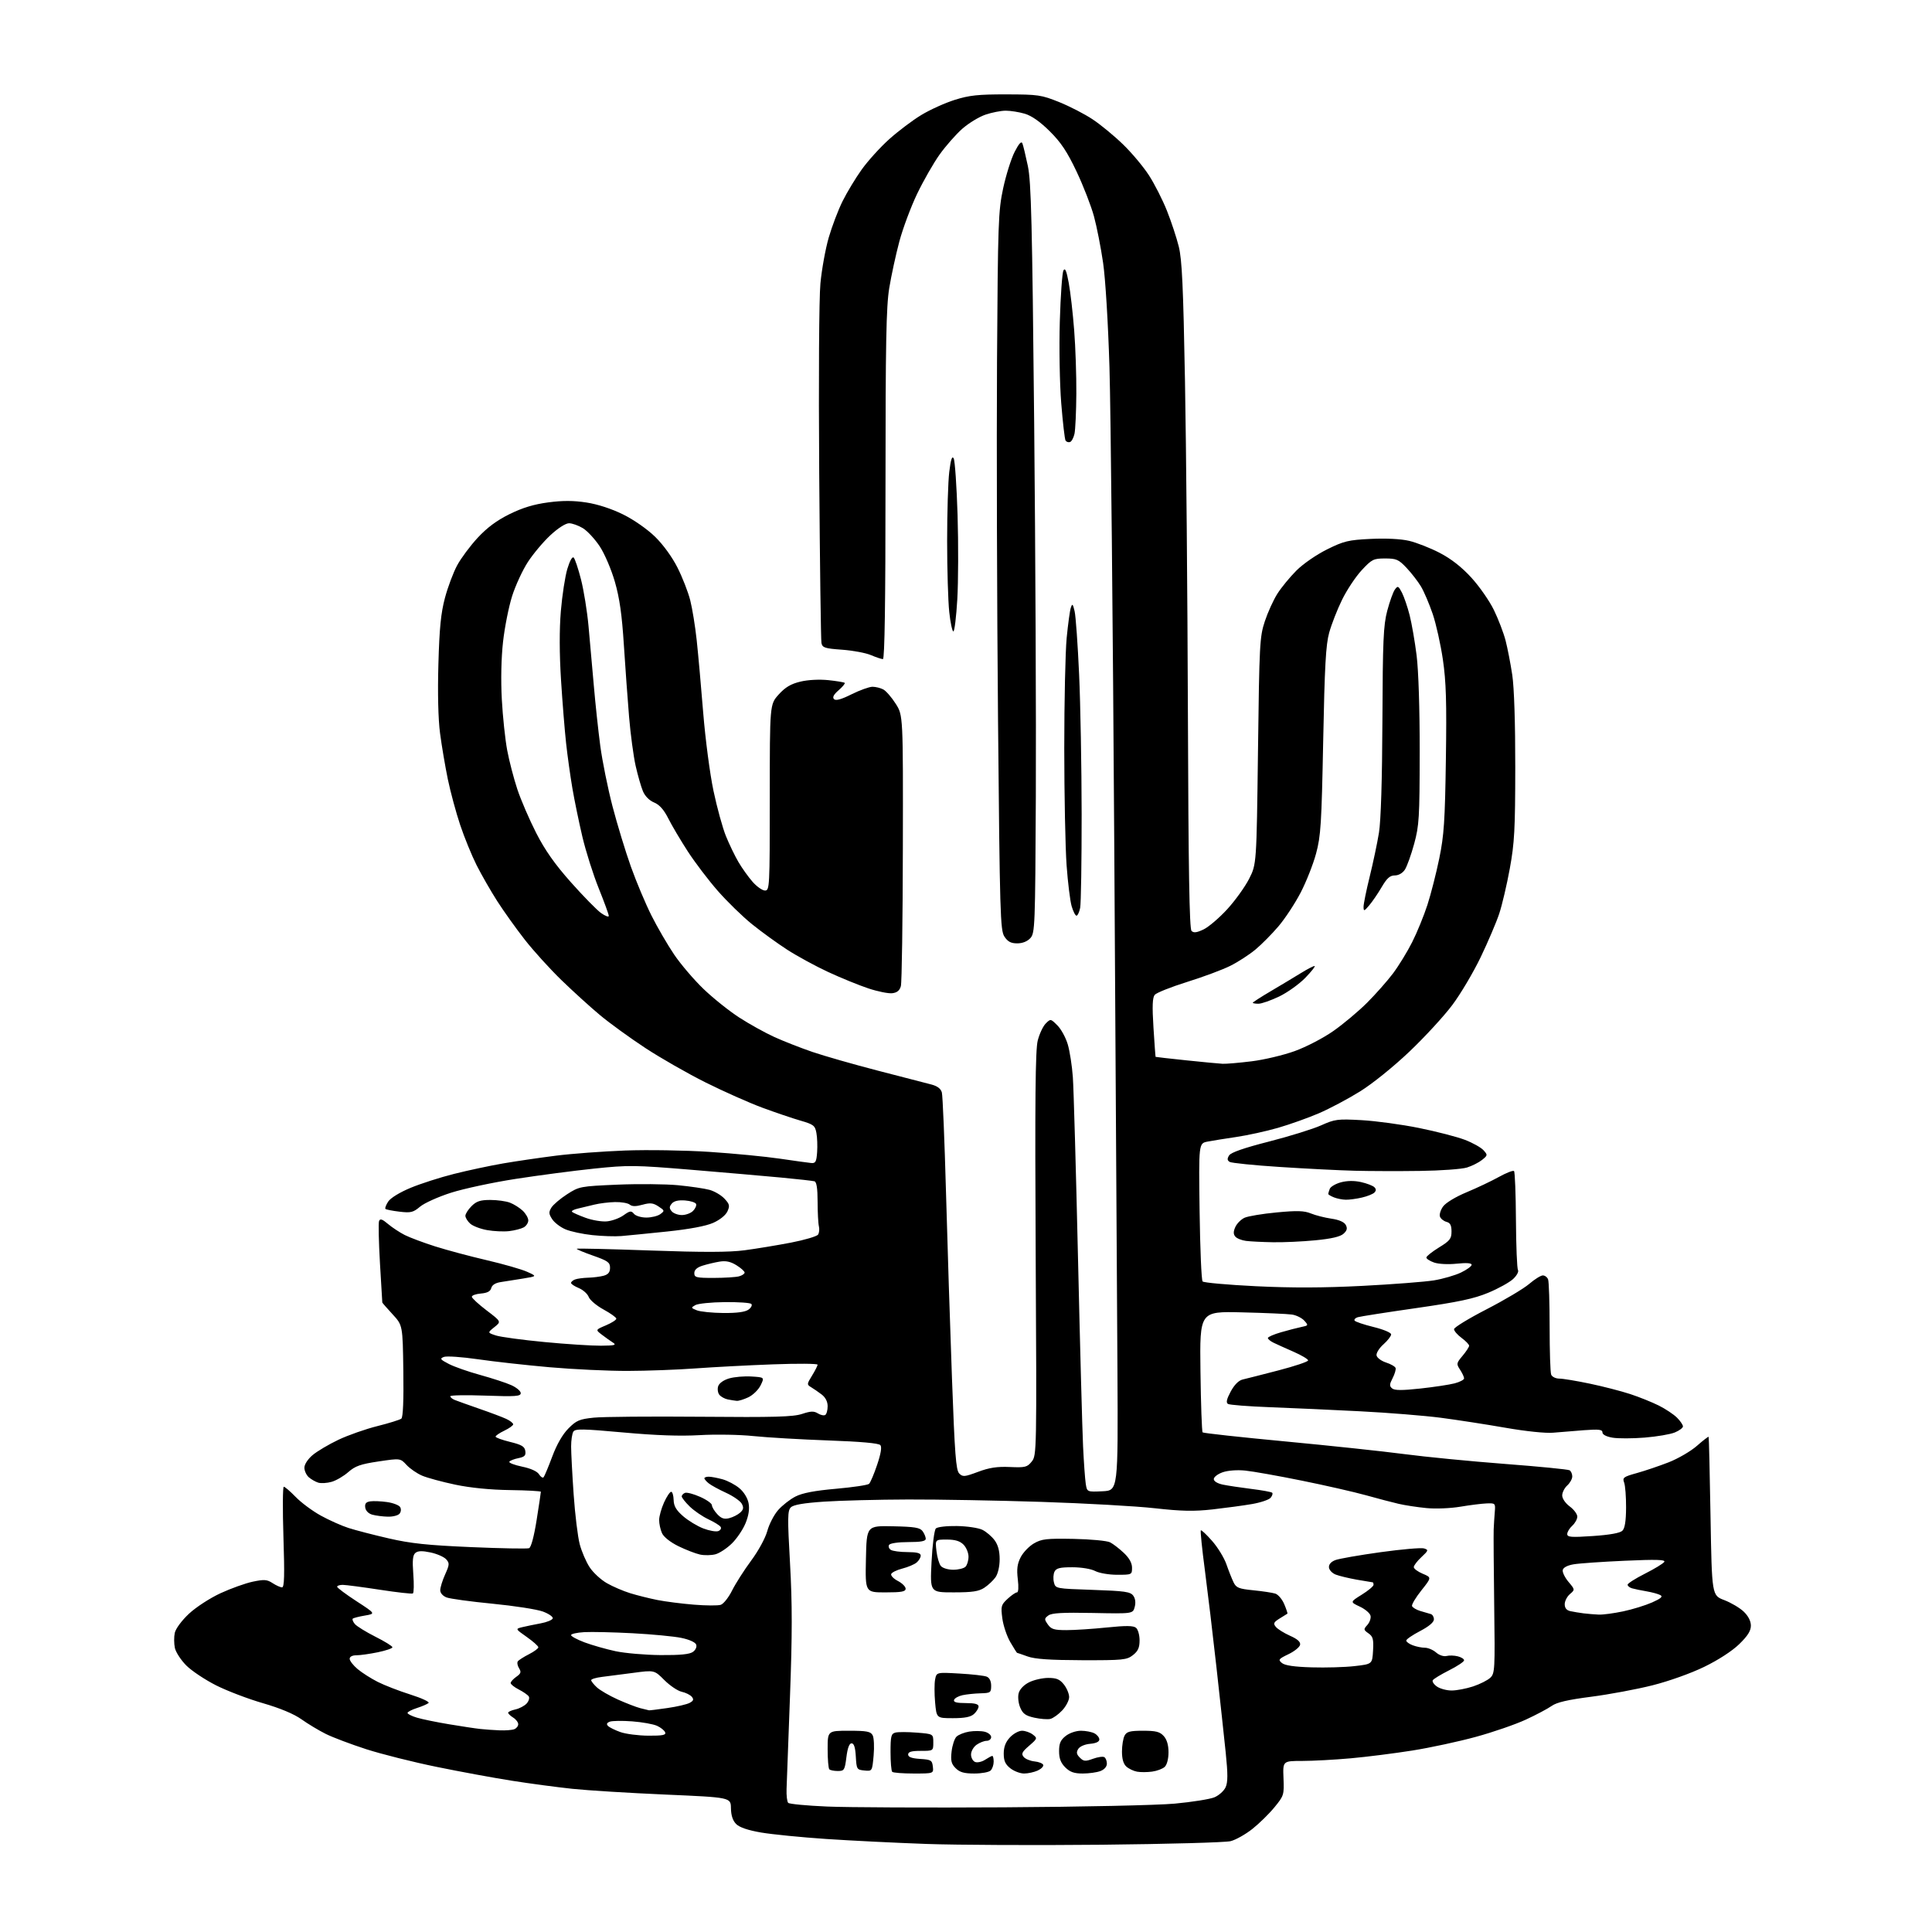 <?xml version="1.0" encoding="UTF-8" standalone="no"?>
<svg 
  version="1.1" 
  xmlns="http://www.w3.org/2000/svg" 
  xmlns:xlink="http://www.w3.org/1999/xlink" 
  xmlns:svg="http://www.w3.org/2000/svg"
  xmlns:rdf="http://www.w3.org/1999/02/22-rdf-syntax-ns#"
  xmlns:cc="http://creativecommons.org/ns#"
  xmlns:dc="http://purl.org/dc/elements/1.1/"
  viewBox="0 0 768 768"
  width="768"
  height="768"
>
<style>svg {background-color: white; }</style>"
<path stroke="none" fill="black" fill-rule="evenodd" d="M438.00,733.31C411.88,733.57 380.55,733.43 368.38,733.00C356.22,732.57 338.22,731.68 328.38,731.02C318.55,730.36 306.94,729.20 302.58,728.46C297.33,727.56 293.98,726.42 292.64,725.09C291.28,723.72 290.61,721.69 290.56,718.78C290.50,714.50 290.50,714.50 264.50,713.37C250.20,712.75 233.55,711.72 227.50,711.08C221.45,710.44 210.65,709.00 203.50,707.87C196.35,706.75 182.88,704.27 173.57,702.36C164.26,700.46 151.66,697.29 145.57,695.33C139.48,693.36 132.25,690.63 129.50,689.26C126.75,687.89 122.40,685.27 119.84,683.45C116.84,681.32 111.39,679.04 104.57,677.06C98.73,675.38 90.35,672.19 85.95,669.98C81.55,667.76 76.21,664.21 74.08,662.08C71.95,659.95 69.90,656.81 69.52,655.10C69.15,653.40 69.13,650.69 69.48,649.08C69.85,647.41 72.26,644.16 75.11,641.49C77.91,638.88 83.43,635.29 87.64,633.34C91.79,631.42 97.57,629.36 100.48,628.74C105.02,627.79 106.16,627.87 108.36,629.32C109.77,630.24 111.47,631.00 112.12,631.00C113.03,631.00 113.16,626.19 112.67,611.00C112.32,600.00 112.38,591.00 112.81,591.00C113.24,591.00 115.37,592.83 117.55,595.07C119.72,597.32 124.20,600.64 127.50,602.46C130.80,604.28 135.75,606.50 138.50,607.38C141.25,608.27 148.45,610.14 154.50,611.53C163.26,613.55 169.93,614.26 187.25,615.00C199.22,615.52 209.59,615.71 210.31,615.43C211.12,615.12 212.28,610.79 213.32,604.22C214.26,598.32 215.01,593.27 215.00,593.00C214.99,592.73 209.47,592.42 202.74,592.33C194.99,592.23 187.01,591.44 181.00,590.18C175.78,589.08 169.83,587.47 167.80,586.60C165.76,585.73 162.97,583.81 161.61,582.34C159.13,579.66 159.13,579.66 150.46,580.95C143.35,582.01 141.20,582.76 138.46,585.17C136.62,586.79 133.64,588.53 131.83,589.05C130.02,589.57 127.64,589.71 126.52,589.38C125.41,589.04 123.71,588.07 122.75,587.23C121.79,586.38 121.00,584.67 121.00,583.43C121.00,582.12 122.36,580.03 124.25,578.43C126.04,576.92 130.65,574.18 134.50,572.35C138.35,570.52 145.32,568.07 150.00,566.90C154.68,565.73 158.97,564.39 159.54,563.93C160.21,563.40 160.50,556.64 160.33,544.95C160.08,526.81 160.08,526.81 156.04,522.43C153.82,520.02 151.99,517.92 151.97,517.77C151.95,517.62 151.53,510.59 151.04,502.14C150.55,493.69 150.39,486.16 150.68,485.39C151.09,484.32 151.92,484.59 154.24,486.55C155.90,487.95 158.89,489.92 160.88,490.93C162.87,491.94 168.32,493.98 173.00,495.47C177.68,496.95 186.90,499.42 193.50,500.95C200.10,502.49 207.30,504.55 209.50,505.54C213.50,507.33 213.50,507.33 208.00,508.23C204.97,508.72 200.99,509.35 199.14,509.63C196.96,509.95 195.61,510.79 195.29,512.01C194.94,513.34 193.72,513.98 191.15,514.20C189.14,514.36 187.53,514.95 187.56,515.50C187.60,516.05 190.25,518.49 193.46,520.93C199.29,525.36 199.29,525.36 196.52,527.56C193.76,529.77 193.76,529.77 197.13,530.87C198.98,531.47 207.66,532.65 216.41,533.48C225.16,534.32 235.29,534.97 238.91,534.94C244.40,534.89 245.19,534.68 243.64,533.69C242.62,533.04 240.64,531.63 239.24,530.56C236.69,528.61 236.69,528.61 240.85,526.85C243.13,525.88 245.00,524.69 245.00,524.20C245.00,523.71 242.72,522.08 239.94,520.56C237.16,519.05 234.49,516.80 234.02,515.56C233.55,514.32 231.78,512.74 230.08,512.03C228.39,511.33 227.00,510.41 227.00,509.99C227.00,509.56 227.71,508.94 228.58,508.61C229.45,508.27 231.81,507.96 233.83,507.90C235.85,507.85 238.62,507.49 240.00,507.11C241.80,506.60 242.50,505.72 242.50,503.95C242.50,501.82 241.61,501.19 235.71,499.12C231.98,497.81 229.08,496.59 229.27,496.40C229.45,496.21 242.63,496.52 258.55,497.09C279.57,497.84 289.83,497.81 296.00,497.00C300.68,496.38 308.97,495.01 314.43,493.96C319.89,492.90 324.73,491.47 325.19,490.77C325.65,490.07 325.80,488.60 325.53,487.50C325.25,486.40 325.02,482.00 325.01,477.72C325.00,472.36 324.61,469.83 323.75,469.58C323.06,469.39 317.10,468.72 310.50,468.10C303.90,467.48 287.77,466.08 274.65,464.99C252.31,463.14 249.86,463.11 236.15,464.54C228.09,465.38 214.07,467.22 205.00,468.63C195.93,470.03 184.35,472.51 179.28,474.13C174.21,475.75 168.68,478.24 166.98,479.67C164.26,481.96 163.30,482.20 158.81,481.66C156.02,481.33 153.50,480.84 153.23,480.56C152.95,480.29 153.44,478.98 154.31,477.65C155.24,476.22 158.90,473.98 163.20,472.19C167.21,470.52 175.00,468.02 180.50,466.64C186.00,465.25 194.78,463.38 200.00,462.48C205.22,461.58 214.68,460.20 221.00,459.40C227.32,458.60 239.70,457.68 248.50,457.35C257.30,457.02 272.38,457.26 282.00,457.89C291.62,458.52 304.23,459.74 310.00,460.59C315.77,461.44 321.40,462.22 322.50,462.32C324.19,462.47 324.55,461.80 324.82,458.02C324.99,455.56 324.87,452.10 324.53,450.33C323.99,447.43 323.38,446.96 318.22,445.47C315.07,444.56 308.23,442.24 303.00,440.31C297.77,438.37 287.65,433.87 280.50,430.30C273.35,426.73 262.55,420.56 256.50,416.58C250.45,412.61 242.35,406.73 238.50,403.52C234.65,400.31 227.75,394.04 223.16,389.59C218.58,385.14 212.01,377.90 208.58,373.50C205.14,369.10 200.22,362.21 197.65,358.20C195.08,354.18 191.39,347.75 189.45,343.91C187.52,340.07 184.59,332.89 182.94,327.97C181.29,323.05 179.08,314.85 178.02,309.76C176.97,304.67 175.58,296.46 174.93,291.51C174.19,285.90 173.94,275.58 174.27,264.01C174.67,249.68 175.26,243.73 176.87,237.68C178.02,233.37 180.20,227.55 181.73,224.73C183.25,221.91 186.91,216.99 189.86,213.80C193.58,209.78 197.44,206.90 202.52,204.39C207.69,201.84 212.19,200.47 217.92,199.71C223.74,198.94 228.01,198.96 233.17,199.76C237.58,200.44 243.17,202.26 247.69,204.50C251.93,206.59 257.32,210.35 260.41,213.37C263.62,216.50 267.20,221.44 269.32,225.64C271.27,229.51 273.54,235.33 274.37,238.59C275.20,241.84 276.36,249.00 276.95,254.50C277.54,260.00 278.71,273.00 279.54,283.38C280.38,293.77 282.21,307.71 283.62,314.36C285.02,321.02 287.25,329.12 288.57,332.37C289.89,335.62 292.13,340.26 293.55,342.68C294.97,345.10 297.50,348.64 299.17,350.54C300.84,352.44 303.06,354.00 304.10,354.00C305.93,354.00 306.00,352.66 306.00,317.00C306.00,280.01 306.00,280.01 309.53,276.09C312.17,273.18 314.36,271.87 318.16,270.96C321.19,270.23 325.69,270.00 329.29,270.37C332.62,270.72 335.54,271.21 335.78,271.45C336.03,271.70 334.94,273.01 333.37,274.38C331.39,276.09 330.82,277.19 331.53,277.91C332.24,278.64 334.38,278.05 338.53,275.98C341.81,274.35 345.54,273.01 346.82,273.00C348.09,273.00 350.03,273.48 351.13,274.07C352.23,274.66 354.45,277.22 356.07,279.77C359.00,284.39 359.00,284.39 358.90,336.95C358.85,365.85 358.49,390.62 358.11,392.00C357.62,393.76 356.61,394.59 354.68,394.82C353.17,395.00 348.91,394.14 345.21,392.91C341.52,391.69 334.36,388.77 329.30,386.43C324.24,384.08 316.87,380.07 312.91,377.51C308.95,374.95 302.65,370.38 298.91,367.36C295.17,364.34 289.08,358.41 285.37,354.18C281.67,349.96 276.30,342.90 273.44,338.50C270.59,334.10 267.09,328.20 265.68,325.39C263.90,321.86 262.16,319.89 260.01,319.00C258.12,318.22 256.39,316.47 255.57,314.51C254.83,312.75 253.53,308.20 252.67,304.40C251.82,300.61 250.65,291.88 250.07,285.00C249.50,278.12 248.56,265.20 247.99,256.29C247.23,244.36 246.29,237.76 244.43,231.29C243.02,226.39 240.36,220.16 238.42,217.21C236.50,214.31 233.49,211.05 231.72,209.97C229.95,208.89 227.47,208.01 226.21,208.00C224.85,208.00 221.82,209.94 218.80,212.75C215.98,215.36 211.95,220.16 209.83,223.42C207.71,226.68 204.89,232.79 203.56,237.01C202.23,241.22 200.61,249.36 199.97,255.09C199.25,261.47 199.06,270.33 199.48,278.00C199.85,284.88 200.82,293.99 201.62,298.25C202.42,302.52 204.24,309.49 205.65,313.75C207.07,318.01 210.43,325.81 213.12,331.07C216.63,337.95 220.51,343.47 226.93,350.70C231.84,356.23 237.24,361.74 238.93,362.95C240.62,364.15 242.00,364.66 242.00,364.09C242.00,363.51 240.20,358.58 238.01,353.14C235.81,347.69 232.89,338.47 231.51,332.64C230.14,326.82 228.34,318.11 227.52,313.28C226.70,308.45 225.58,300.45 225.04,295.50C224.49,290.55 223.58,279.24 223.02,270.38C222.36,259.87 222.33,250.29 222.95,242.88C223.48,236.62 224.64,229.08 225.53,226.13C226.50,222.89 227.51,221.11 228.06,221.66C228.56,222.16 229.87,226.07 230.96,230.35C232.05,234.62 233.40,242.93 233.94,248.81C234.49,254.69 235.44,265.35 236.05,272.50C236.66,279.65 237.82,290.45 238.62,296.50C239.43,302.55 241.62,313.38 243.49,320.56C245.37,327.75 248.66,338.55 250.81,344.56C252.96,350.58 256.64,359.32 258.99,363.99C261.34,368.66 265.40,375.64 268.01,379.49C270.63,383.35 275.86,389.48 279.65,393.12C283.44,396.76 289.82,401.87 293.84,404.47C297.86,407.07 304.15,410.56 307.82,412.23C311.50,413.90 318.32,416.58 323.00,418.18C327.68,419.77 339.38,423.12 349.00,425.61C358.62,428.10 368.14,430.57 370.14,431.08C372.60,431.71 373.97,432.74 374.40,434.26C374.74,435.49 375.48,453.38 376.05,474.00C376.62,494.62 377.68,527.85 378.42,547.84C379.53,578.18 380.01,584.43 381.31,585.74C382.72,587.15 383.43,587.08 388.80,585.08C393.25,583.41 396.40,582.93 401.44,583.16C407.56,583.43 408.32,583.24 410.14,580.98C412.10,578.54 412.12,577.25 411.70,498.50C411.38,437.29 411.57,417.36 412.51,413.66C413.18,411.00 414.62,407.94 415.69,406.87C417.63,404.93 417.66,404.94 420.32,407.60C421.80,409.07 423.66,412.47 424.45,415.15C425.25,417.82 426.16,423.72 426.48,428.26C426.80,432.79 427.72,465.07 428.52,500.00C429.32,534.92 430.23,568.67 430.54,575.00C430.84,581.33 431.32,587.98 431.60,589.80C432.11,593.09 432.11,593.09 438.28,592.80C444.46,592.50 444.46,592.50 444.20,544.50C444.05,518.10 443.49,424.50 442.94,336.50C442.40,248.50 441.54,162.76 441.03,145.97C440.50,128.43 439.42,110.77 438.50,104.47C437.62,98.44 435.99,90.12 434.87,86.00C433.75,81.88 430.64,73.87 427.96,68.21C424.21,60.30 421.75,56.60 417.29,52.18C413.48,48.39 410.09,46.01 407.38,45.21C405.12,44.54 401.71,44.00 399.81,44.00C397.91,44.00 394.28,44.71 391.73,45.58C389.19,46.44 385.05,48.97 382.53,51.18C380.01,53.40 375.96,58.01 373.52,61.41C371.09,64.82 367.06,71.86 364.57,77.06C362.08,82.25 358.90,90.78 357.50,96.00C356.11,101.22 354.30,109.55 353.49,114.50C352.28,121.83 352.01,136.34 352.00,192.75C352.00,239.68 351.67,262.00 350.97,262.00C350.40,262.00 348.26,261.29 346.22,260.42C344.17,259.54 339.00,258.58 334.73,258.27C327.86,257.78 326.92,257.47 326.54,255.61C326.31,254.45 325.91,224.08 325.65,188.13C325.38,150.47 325.58,118.49 326.13,112.67C326.65,107.11 328.14,98.91 329.43,94.44C330.73,89.97 333.20,83.47 334.93,79.99C336.65,76.51 340.08,70.83 342.55,67.38C345.02,63.92 349.95,58.49 353.51,55.30C357.07,52.11 362.80,47.79 366.24,45.71C369.68,43.62 375.65,40.92 379.50,39.71C385.30,37.88 388.82,37.50 400.00,37.52C412.70,37.54 413.95,37.73 421.06,40.59C425.21,42.26 431.18,45.34 434.32,47.43C437.47,49.51 442.89,53.98 446.38,57.36C449.88,60.74 454.53,66.29 456.73,69.70C458.93,73.11 462.14,79.41 463.85,83.70C465.56,87.99 467.69,94.42 468.58,98.00C469.87,103.22 470.36,113.78 471.05,151.50C471.53,177.35 472.05,236.84 472.21,283.70C472.42,346.06 472.81,369.21 473.65,370.05C474.51,370.91 475.69,370.76 478.42,369.47C480.42,368.52 484.65,364.91 487.83,361.45C491.00,357.98 494.92,352.53 496.55,349.33C499.50,343.50 499.50,343.50 500.07,298.50C500.60,255.99 500.75,253.14 502.78,247.00C503.96,243.43 506.21,238.47 507.79,236.00C509.36,233.53 512.77,229.38 515.37,226.78C518.02,224.13 523.37,220.45 527.55,218.38C534.23,215.07 536.02,214.65 544.88,214.22C550.98,213.93 556.82,214.22 560.13,214.99C563.08,215.68 568.56,217.83 572.30,219.77C576.84,222.13 581.01,225.38 584.86,229.59C588.03,233.05 592.06,238.83 593.83,242.45C595.59,246.06 597.68,251.52 598.48,254.57C599.27,257.62 600.47,263.80 601.15,268.31C601.90,273.34 602.36,287.49 602.34,305.00C602.32,329.70 602.03,335.06 600.18,345.21C599.01,351.65 597.11,359.75 595.96,363.21C594.81,366.67 591.49,374.45 588.59,380.50C585.68,386.55 580.62,395.10 577.32,399.50C574.03,403.90 566.37,412.23 560.30,418.00C553.96,424.03 545.60,430.77 540.67,433.84C535.95,436.78 528.58,440.69 524.29,442.54C520.01,444.38 512.67,446.99 508.00,448.34C503.32,449.69 495.90,451.31 491.50,451.96C487.10,452.60 481.93,453.44 480.00,453.81C476.50,454.50 476.50,454.50 476.86,481.50C477.06,496.35 477.59,508.90 478.05,509.39C478.51,509.89 488.03,510.74 499.19,511.29C513.46,511.99 526.04,511.95 541.50,511.16C553.60,510.54 566.42,509.55 570.00,508.97C573.58,508.38 578.41,506.98 580.75,505.86C583.09,504.74 585.00,503.35 585.00,502.77C585.00,502.08 582.95,501.93 579.08,502.33C575.70,502.69 571.84,502.49 570.08,501.88C568.39,501.29 567.00,500.39 567.00,499.89C567.00,499.39 569.25,497.60 572.00,495.90C576.37,493.22 577.00,492.41 577.00,489.53C577.00,487.08 576.49,486.10 575.01,485.71C573.91,485.42 572.74,484.50 572.42,483.65C572.09,482.80 572.65,480.97 573.66,479.58C574.72,478.12 578.67,475.74 583.00,473.94C587.12,472.22 592.91,469.48 595.85,467.84C598.79,466.21 601.49,465.16 601.85,465.52C602.21,465.87 602.55,474.62 602.61,484.96C602.67,495.29 603.04,504.25 603.42,504.87C603.80,505.49 602.93,507.09 601.47,508.44C600.02,509.78 595.58,512.24 591.60,513.89C585.93,516.26 579.75,517.57 562.93,519.99C551.15,521.68 540.71,523.31 539.74,523.61C538.76,523.90 538.20,524.51 538.48,524.96C538.75,525.41 542.14,526.55 545.99,527.50C549.93,528.46 553.00,529.75 553.00,530.44C553.00,531.12 551.62,532.90 549.94,534.40C548.25,535.90 547.02,537.88 547.20,538.81C547.38,539.74 549.07,541.00 550.97,541.62C552.86,542.23 554.57,543.21 554.77,543.80C554.96,544.39 554.43,546.20 553.59,547.83C552.31,550.31 552.27,550.98 553.40,551.92C554.39,552.74 557.39,552.75 564.62,551.96C570.06,551.37 576.19,550.44 578.25,549.90C580.31,549.36 582.00,548.47 582.00,547.93C582.00,547.38 581.28,545.83 580.40,544.48C578.88,542.16 578.93,541.88 581.40,538.94C582.83,537.24 584.00,535.44 584.00,534.95C584.00,534.46 582.65,533.06 581.00,531.84C579.35,530.62 578.00,529.06 578.00,528.37C578.00,527.68 583.82,524.12 590.94,520.46C598.06,516.79 605.67,512.27 607.85,510.40C610.03,508.53 612.49,507.00 613.30,507.00C614.12,507.00 615.06,507.71 615.39,508.58C615.73,509.45 616.00,517.96 616.00,527.50C616.00,537.04 616.27,545.55 616.61,546.42C616.95,547.30 618.38,548.01 619.86,548.02C621.31,548.02 626.77,548.93 632.00,550.03C637.23,551.12 644.42,552.98 648.00,554.15C651.58,555.32 656.69,557.38 659.38,558.72C662.06,560.06 665.32,562.23 666.63,563.54C667.93,564.84 669.00,566.40 669.00,567.01C669.00,567.61 667.54,568.70 665.75,569.43C663.96,570.17 658.57,571.08 653.76,571.47C648.95,571.86 643.21,571.87 641.01,571.50C638.53,571.08 637.00,570.28 637.00,569.41C637.00,568.26 635.60,568.09 629.75,568.52C625.76,568.82 620.21,569.27 617.41,569.52C614.42,569.79 606.60,568.98 598.41,567.55C590.76,566.21 579.20,564.43 572.72,563.58C566.24,562.74 551.84,561.58 540.72,561.01C529.60,560.44 513.48,559.71 504.90,559.39C496.32,559.07 488.78,558.48 488.13,558.08C487.30,557.56 487.61,556.18 489.23,553.15C490.69,550.45 492.39,548.74 494.00,548.37C495.38,548.05 501.79,546.42 508.25,544.74C514.71,543.06 520.00,541.28 520.00,540.79C520.00,540.29 517.41,538.75 514.25,537.36C511.09,535.98 507.49,534.35 506.25,533.75C505.01,533.15 504.00,532.31 504.00,531.88C504.00,531.45 506.36,530.42 509.25,529.59C512.14,528.75 515.79,527.81 517.36,527.49C520.12,526.93 520.16,526.84 518.47,524.97C517.51,523.91 515.32,522.82 513.61,522.56C511.90,522.30 502.94,521.90 493.70,521.68C476.90,521.28 476.90,521.28 477.20,545.06C477.37,558.14 477.75,569.09 478.06,569.39C478.36,569.70 493.10,571.31 510.81,572.98C528.52,574.65 549.87,576.92 558.25,578.03C566.64,579.14 584.61,580.89 598.19,581.93C611.77,582.96 623.35,584.10 623.94,584.46C624.52,584.82 625.00,585.92 625.00,586.90C625.00,587.89 624.10,589.50 623.00,590.50C621.90,591.50 621.00,593.28 621.00,594.47C621.00,595.70 622.28,597.57 624.00,598.84C625.65,600.06 627.00,601.88 627.00,602.87C627.00,603.87 626.10,605.50 625.00,606.50C623.90,607.50 623.00,608.98 623.00,609.80C623.00,611.06 624.53,611.18 633.25,610.59C639.90,610.14 644.00,609.40 644.92,608.49C645.91,607.52 646.36,604.66 646.39,599.29C646.41,595.01 646.07,590.53 645.62,589.35C644.89,587.39 645.34,587.05 650.66,585.57C653.87,584.68 659.57,582.75 663.32,581.29C667.08,579.82 672.14,576.87 674.57,574.73C677.01,572.58 679.10,570.98 679.21,571.17C679.33,571.35 679.67,585.61 679.96,602.85C680.50,634.20 680.50,634.20 685.41,636.06C688.10,637.09 691.59,639.15 693.16,640.65C694.98,642.40 696.00,644.40 696.00,646.22C696.00,648.30 694.74,650.30 691.36,653.58C688.58,656.29 683.03,659.89 677.49,662.58C672.18,665.17 663.43,668.29 656.88,669.94C650.62,671.52 639.67,673.56 632.55,674.48C623.23,675.68 618.83,676.70 616.82,678.13C615.28,679.22 610.65,681.68 606.53,683.58C602.40,685.49 593.48,688.57 586.70,690.42C579.93,692.28 568.56,694.73 561.44,695.86C554.32,696.99 543.33,698.38 537.00,698.95C530.67,699.52 522.00,699.99 517.72,700.00C509.93,700.00 509.93,700.00 510.21,706.85C510.48,713.49 510.38,713.83 506.61,718.43C504.47,721.04 500.51,724.92 497.80,727.06C495.09,729.20 491.22,731.38 489.19,731.89C487.16,732.41 464.12,733.04 438.00,733.31zM399.00,718.44C429.98,718.26 460.02,717.61 467.00,716.97C473.88,716.33 480.96,715.20 482.75,714.46C484.53,713.71 486.53,711.92 487.19,710.48C488.11,708.46 488.12,705.28 487.24,696.68C486.60,690.53 484.94,675.15 483.53,662.50C482.13,649.85 480.06,632.58 478.95,624.12C477.83,615.67 477.11,608.56 477.34,608.33C477.57,608.10 479.59,609.99 481.83,612.54C484.07,615.08 486.63,619.27 487.52,621.83C488.41,624.40 489.69,627.62 490.36,629.00C491.41,631.17 492.45,631.59 498.22,632.16C501.87,632.52 505.80,633.12 506.95,633.48C508.10,633.85 509.71,635.76 510.53,637.73C511.35,639.70 511.91,641.37 511.76,641.46C511.62,641.54 510.23,642.40 508.68,643.37C506.27,644.88 506.05,645.36 507.18,646.73C507.91,647.61 510.44,649.18 512.81,650.24C515.77,651.55 517.02,652.67 516.81,653.82C516.64,654.75 514.56,656.43 512.18,657.57C508.23,659.47 508.01,659.77 509.58,661.07C510.76,662.05 514.50,662.60 521.40,662.80C526.96,662.97 534.65,662.75 538.50,662.30C545.50,661.50 545.50,661.50 545.81,656.13C546.07,651.60 545.78,650.54 543.99,649.28C542.01,647.89 541.98,647.68 543.52,645.97C544.43,644.97 545.02,643.33 544.82,642.33C544.63,641.32 542.71,639.67 540.56,638.66C536.65,636.82 536.65,636.82 541.32,633.91C543.90,632.31 546.00,630.55 546.00,630.00C546.00,629.45 545.86,629.00 545.68,629.00C545.51,629.00 542.70,628.53 539.43,627.96C536.17,627.38 532.36,626.47 530.96,625.92C529.56,625.38 528.36,624.09 528.28,623.06C528.19,621.87 529.12,620.81 530.82,620.16C532.29,619.60 540.38,618.19 548.79,617.02C557.20,615.85 564.98,615.18 566.07,615.52C567.92,616.11 567.85,616.34 565.03,618.98C563.36,620.53 562.00,622.32 562.00,622.95C562.00,623.58 563.60,624.77 565.56,625.59C569.11,627.07 569.11,627.07 565.03,632.20C562.78,635.02 561.11,637.82 561.30,638.42C561.50,639.01 562.98,639.90 564.58,640.39C566.19,640.87 568.06,641.42 568.75,641.61C569.44,641.79 570.00,642.74 570.00,643.72C570.00,644.86 568.03,646.53 564.50,648.37C561.47,649.95 559.00,651.65 559.00,652.15C559.00,652.64 560.15,653.49 561.57,654.02C562.98,654.56 565.16,655.00 566.41,655.00C567.67,655.00 569.68,655.85 570.88,656.90C572.12,657.98 573.91,658.57 575.02,658.28C576.09,658.00 578.10,658.06 579.48,658.41C580.87,658.75 582.00,659.47 582.00,660.00C582.00,660.54 579.33,662.32 576.07,663.96C572.81,665.61 569.88,667.38 569.56,667.91C569.23,668.43 569.97,669.57 571.21,670.43C572.44,671.29 575.06,672.00 577.04,672.00C579.02,672.00 582.86,671.27 585.57,670.38C588.28,669.48 591.36,667.93 592.42,666.93C594.23,665.21 594.31,663.68 593.97,638.31C593.78,623.56 593.68,609.92 593.76,608.00C593.84,606.08 594.04,602.92 594.20,601.00C594.49,597.59 594.41,597.50 591.00,597.63C589.08,597.70 584.35,598.29 580.50,598.94C576.56,599.60 570.66,599.84 567.00,599.48C563.42,599.13 558.48,598.38 556.00,597.80C553.52,597.23 547.67,595.70 543.00,594.39C538.33,593.09 526.85,590.47 517.50,588.58C508.15,586.68 498.02,584.88 495.00,584.58C491.74,584.25 488.08,584.53 486.00,585.26C484.07,585.94 482.50,587.15 482.50,587.96C482.50,588.82 483.96,589.71 486.10,590.16C488.08,590.57 493.18,591.34 497.43,591.87C501.68,592.39 505.41,593.08 505.72,593.39C506.03,593.70 505.75,594.59 505.10,595.38C504.45,596.17 501.12,597.29 497.71,597.88C494.29,598.47 487.25,599.42 482.05,600.01C474.60,600.84 469.73,600.74 459.05,599.55C451.60,598.71 431.32,597.58 414.00,597.02C396.68,596.46 372.82,596.03 361.00,596.07C349.18,596.10 334.18,596.49 327.67,596.92C319.40,597.48 315.40,598.17 314.36,599.21C313.06,600.51 313.02,603.34 314.05,621.51C314.95,637.52 314.95,649.70 314.03,674.41C313.37,692.06 312.76,708.60 312.67,711.17C312.58,713.73 312.87,716.21 313.33,716.67C313.79,717.12 320.76,717.79 328.83,718.13C336.90,718.48 368.48,718.62 399.00,718.44zM363.23,705.00C358.89,705.00 355.03,704.70 354.67,704.33C354.30,703.97 354.00,700.42 354.00,696.45C354.00,690.15 354.25,689.17 355.94,688.73C357.00,688.45 360.83,688.46 364.44,688.75C371.00,689.27 371.00,689.27 371.00,692.64C371.00,696.00 371.00,696.00 366.00,696.00C362.31,696.00 361.00,696.38 361.00,697.45C361.00,698.46 362.42,698.98 365.75,699.20C370.10,699.47 370.53,699.73 370.82,702.25C371.13,705.00 371.13,705.00 363.23,705.00zM387.30,705.00C383.24,705.00 381.51,704.51 379.88,702.88C378.16,701.16 377.86,699.94 378.27,696.28C378.55,693.81 379.42,691.15 380.21,690.36C380.99,689.58 383.27,688.67 385.26,688.34C387.26,688.02 390.04,688.04 391.45,688.40C392.85,688.75 394.00,689.70 394.00,690.52C394.00,691.33 393.20,692.00 392.22,692.00C391.24,692.00 389.44,692.70 388.22,693.56C387.00,694.41 386.00,696.16 386.00,697.45C386.00,698.73 386.74,700.07 387.64,700.42C388.54,700.76 390.33,700.36 391.61,699.52C392.88,698.69 394.17,698.00 394.46,698.00C394.76,698.00 395.00,699.03 395.00,700.30C395.00,701.57 394.46,703.14 393.80,703.80C393.14,704.46 390.22,705.00 387.30,705.00zM407.09,705.00C405.54,705.00 403.08,704.07 401.63,702.93C399.62,701.34 399.00,699.97 399.00,697.07C399.00,694.45 399.75,692.48 401.45,690.65C402.80,689.19 404.96,688.00 406.26,688.00C407.56,688.00 409.49,688.68 410.56,689.51C412.44,690.97 412.40,691.11 409.09,693.97C406.27,696.40 405.89,697.17 406.92,698.40C407.59,699.22 409.54,700.02 411.25,700.19C412.95,700.36 414.50,700.98 414.70,701.58C414.89,702.17 413.89,703.18 412.48,703.83C411.06,704.47 408.64,705.00 407.09,705.00zM430.39,705.00C426.97,705.00 425.33,704.42 423.45,702.55C421.67,700.76 421.00,699.00 421.00,696.12C421.00,693.02 421.58,691.69 423.63,690.07C425.14,688.89 427.74,688.00 429.70,688.00C431.59,688.00 434.00,688.47 435.07,689.04C436.13,689.60 437.00,690.70 437.00,691.47C437.00,692.37 435.67,692.99 433.35,693.19C431.24,693.37 429.25,694.23 428.62,695.23C427.78,696.57 427.93,697.36 429.26,698.69C430.76,700.19 431.43,700.25 434.48,699.14C436.41,698.44 438.44,698.15 438.99,698.50C439.55,698.84 440.00,700.00 440.00,701.08C440.00,702.27 438.99,703.43 437.43,704.02C436.02,704.56 432.85,705.00 430.39,705.00zM458.00,704.24C456.07,704.51 453.38,704.52 452.00,704.27C450.62,704.02 448.71,703.11 447.75,702.25C446.58,701.21 446.00,699.22 446.00,696.28C446.00,693.85 446.47,691.00 447.04,689.93C447.89,688.34 449.17,688.00 454.38,688.00C459.52,688.00 461.04,688.39 462.60,690.10C463.86,691.50 464.50,693.69 464.50,696.57C464.50,699.15 463.89,701.51 463.00,702.35C462.18,703.13 459.93,703.98 458.00,704.24zM333.05,704.00C331.56,704.00 330.03,703.70 329.67,703.33C329.30,702.97 329.00,699.37 329.00,695.33C329.00,688.00 329.00,688.00 337.46,688.00C344.58,688.00 346.08,688.29 346.89,689.79C347.42,690.78 347.59,694.40 347.28,697.84C346.71,704.11 346.71,704.11 343.61,703.80C340.61,703.51 340.49,703.32 340.20,698.25C339.99,694.61 339.47,693.00 338.52,693.00C337.60,693.00 336.92,694.83 336.46,698.50C335.81,703.65 335.60,704.00 333.05,704.00zM257.72,689.96C263.42,689.99 264.83,689.71 264.41,688.64C264.13,687.88 262.68,686.72 261.19,686.04C259.71,685.36 255.27,684.57 251.33,684.27C247.39,683.97 243.38,684.03 242.41,684.39C241.20,684.86 240.98,685.38 241.71,686.11C242.28,686.68 244.49,687.77 246.62,688.53C248.76,689.29 253.75,689.93 257.72,689.96zM198.67,687.84C200.96,687.93 203.55,687.73 204.42,687.39C205.29,687.06 206.00,686.16 206.00,685.40C206.00,684.64 205.10,683.45 204.00,682.77C202.90,682.08 202.00,681.21 202.00,680.84C202.00,680.46 203.30,679.87 204.90,679.52C206.49,679.17 208.49,678.11 209.35,677.17C210.20,676.23 210.58,674.96 210.20,674.37C209.81,673.77 208.04,672.53 206.25,671.61C204.46,670.70 203.00,669.54 203.00,669.03C203.00,668.53 204.01,667.41 205.24,666.55C207.08,665.26 207.27,664.66 206.33,663.15C205.70,662.14 205.48,660.91 205.84,660.41C206.20,659.91 208.19,658.64 210.25,657.59C212.31,656.54 214.00,655.30 214.00,654.82C214.00,654.35 211.94,652.51 209.41,650.73C204.82,647.50 204.82,647.50 207.66,646.81C209.22,646.44 212.49,645.76 214.92,645.31C217.35,644.87 219.51,643.98 219.72,643.35C219.93,642.72 218.16,641.49 215.80,640.61C213.43,639.74 204.43,638.34 195.78,637.50C187.13,636.66 178.92,635.54 177.53,635.01C176.04,634.44 175.00,633.26 175.00,632.13C175.00,631.08 175.87,628.26 176.94,625.88C178.70,621.95 178.74,621.37 177.34,619.83C176.49,618.89 173.71,617.67 171.17,617.13C167.83,616.42 166.14,616.47 165.14,617.30C164.08,618.18 163.88,620.20 164.29,625.72C164.60,629.71 164.52,633.18 164.13,633.42C163.74,633.66 157.81,633.00 150.96,631.94C144.11,630.89 137.49,630.02 136.25,630.01C135.01,630.01 134.01,630.34 134.01,630.75C134.02,631.16 137.47,633.74 141.69,636.49C149.35,641.47 149.35,641.47 145.04,642.21C142.66,642.61 140.50,643.17 140.22,643.45C139.94,643.72 140.32,644.68 141.05,645.56C141.78,646.44 145.45,648.71 149.19,650.60C152.94,652.48 156.00,654.38 156.00,654.81C156.00,655.25 153.39,656.14 150.19,656.80C146.99,657.46 143.17,658.00 141.69,658.00C140.04,658.00 139.00,658.55 139.00,659.41C139.00,660.19 140.41,662.01 142.14,663.47C143.87,664.92 147.47,667.22 150.14,668.57C152.81,669.92 158.65,672.19 163.12,673.60C167.58,675.01 170.85,676.52 170.37,676.96C169.89,677.40 167.81,678.30 165.75,678.96C163.69,679.62 162.00,680.50 162.00,680.92C162.00,681.34 163.69,682.19 165.75,682.80C167.81,683.42 173.55,684.60 178.50,685.42C183.45,686.25 189.07,687.10 191.00,687.30C192.93,687.51 196.38,687.75 198.67,687.84zM417.50,683.30C416.40,683.56 413.55,683.33 411.17,682.81C407.70,682.04 406.58,681.24 405.55,678.77C404.82,677.05 404.55,674.56 404.93,673.10C405.34,671.52 406.95,669.81 409.05,668.75C410.95,667.79 414.38,667.00 416.68,667.00C420.00,667.00 421.28,667.54 422.93,669.63C424.07,671.08 425.00,673.33 425.00,674.62C425.00,675.91 423.76,678.29 422.25,679.91C420.74,681.52 418.60,683.05 417.50,683.30zM378.82,683.00C372.29,683.00 372.29,683.00 371.72,676.75C371.41,673.31 371.41,669.20 371.72,667.62C372.28,664.74 372.28,664.74 381.39,665.26C386.40,665.54 391.29,666.10 392.25,666.50C393.35,666.95 394.00,668.29 394.00,670.11C394.00,672.83 393.74,673.01 389.75,673.12C387.41,673.18 384.19,673.52 382.58,673.87C380.98,674.22 379.48,675.06 379.25,675.75C378.95,676.64 380.29,677.00 383.92,677.00C387.51,677.00 389.00,677.39 389.00,678.35C389.00,679.08 388.18,680.43 387.17,681.35C385.86,682.53 383.49,683.00 378.82,683.00zM258.00,679.88C258.27,679.92 261.57,679.52 265.33,678.97C269.09,678.43 273.05,677.51 274.14,676.92C275.68,676.10 275.87,675.55 275.00,674.49C274.37,673.74 272.56,672.84 270.98,672.50C269.39,672.15 266.30,670.07 264.10,667.87C260.11,663.87 260.11,663.87 251.80,664.98C247.24,665.58 241.59,666.31 239.25,666.60C236.91,666.89 235.00,667.47 235.00,667.89C235.00,668.31 236.01,669.59 237.25,670.74C238.49,671.89 242.20,674.05 245.50,675.54C248.80,677.02 252.85,678.59 254.50,679.02C256.15,679.45 257.73,679.83 258.00,679.88zM430.12,659.96C417.39,659.92 411.39,659.51 408.50,658.47C406.30,657.68 404.41,657.02 404.29,657.02C404.18,657.01 402.97,655.09 401.60,652.75C400.24,650.41 398.81,646.17 398.44,643.31C397.81,638.51 397.96,637.94 400.53,635.56C402.05,634.15 403.73,633.00 404.26,633.00C404.84,633.00 404.98,630.91 404.59,627.75C404.11,623.75 404.38,621.68 405.73,619.03C406.70,617.13 409.07,614.65 411.00,613.53C414.08,611.75 415.99,611.53 426.78,611.73C433.54,611.86 440.07,612.48 441.28,613.10C442.50,613.73 444.96,615.62 446.75,617.32C448.91,619.36 450.00,621.33 450.00,623.20C450.00,625.95 449.90,626.00 444.11,626.00C440.84,626.00 436.96,625.34 435.36,624.51C433.73,623.65 429.84,623.01 426.29,623.01C421.36,623.00 419.89,623.36 419.19,624.75C418.71,625.71 418.60,627.62 418.95,629.00C419.58,631.50 419.61,631.50 434.38,632.00C447.12,632.43 449.35,632.75 450.48,634.30C451.32,635.45 451.53,637.08 451.06,638.80C450.33,641.50 450.33,641.50 434.42,641.18C422.38,640.94 418.07,641.18 416.73,642.18C415.10,643.39 415.09,643.68 416.54,645.75C417.87,647.65 419.03,648.00 423.95,648.00C427.16,648.00 434.38,647.53 439.99,646.95C447.63,646.17 450.54,646.20 451.59,647.08C452.37,647.72 453.00,649.96 453.00,652.05C453.00,654.97 452.39,656.34 450.37,657.93C447.92,659.85 446.46,660.00 430.12,659.96zM262.56,657.92C270.40,657.98 274.16,657.61 275.47,656.64C276.55,655.85 277.08,654.64 276.73,653.73C276.38,652.81 273.93,651.72 270.81,651.08C267.89,650.48 259.20,649.65 251.50,649.24C243.80,648.83 235.14,648.64 232.25,648.80C229.36,648.97 227.00,649.50 227.00,649.98C227.00,650.46 229.43,651.77 232.40,652.88C235.38,653.99 240.89,655.56 244.65,656.37C248.42,657.18 256.48,657.87 262.56,657.92zM635.50,641.83C637.15,641.91 641.53,641.32 645.23,640.54C648.93,639.76 654.10,638.16 656.73,637.00C660.29,635.41 661.12,634.67 660.00,634.07C659.17,633.62 656.70,632.95 654.50,632.57C652.30,632.20 649.71,631.66 648.75,631.38C647.79,631.10 647.00,630.45 647.00,629.95C647.00,629.44 650.12,627.46 653.93,625.54C657.73,623.62 661.18,621.52 661.58,620.87C662.14,619.97 658.43,619.86 645.91,620.42C636.88,620.82 627.70,621.46 625.51,621.84C623.03,622.27 621.40,623.14 621.21,624.13C621.04,625.01 622.08,627.13 623.51,628.83C626.11,631.92 626.11,631.92 624.06,633.68C622.93,634.65 622.00,636.46 622.00,637.70C622.00,639.23 622.73,640.12 624.25,640.46C625.49,640.73 627.85,641.12 629.50,641.33C631.15,641.53 633.85,641.76 635.50,641.83zM286.50,637.94C287.60,637.59 289.62,635.04 291.00,632.28C292.38,629.52 295.79,624.16 298.59,620.38C301.49,616.47 304.26,611.38 305.02,608.58C305.75,605.88 307.69,602.14 309.33,600.27C310.97,598.41 314.07,595.98 316.22,594.89C318.96,593.49 323.82,592.56 332.32,591.81C339.02,591.22 344.93,590.34 345.46,589.85C345.99,589.37 347.44,585.97 348.67,582.29C350.16,577.89 350.60,575.22 349.96,574.46C349.33,573.70 342.20,573.06 329.25,572.60C318.39,572.21 305.00,571.43 299.50,570.86C294.00,570.28 284.40,570.12 278.16,570.49C270.39,570.94 260.83,570.61 247.81,569.43C231.59,567.96 228.67,567.91 227.92,569.10C227.43,569.87 227.03,572.52 227.03,575.00C227.03,577.48 227.48,586.02 228.03,594.00C228.58,601.98 229.67,610.91 230.45,613.86C231.23,616.80 233.02,620.94 234.42,623.05C235.81,625.16 238.88,627.99 241.23,629.33C243.58,630.68 247.75,632.47 250.50,633.32C253.25,634.17 258.13,635.39 261.34,636.03C264.55,636.66 271.08,637.50 275.84,637.88C280.60,638.27 285.40,638.30 286.50,637.94zM351.97,633.00C343.94,633.00 343.94,633.00 344.22,619.75C344.50,606.50 344.50,606.50 354.99,606.72C363.59,606.90 365.71,607.25 366.74,608.66C367.43,609.61 368.00,610.97 368.00,611.69C368.00,612.64 366.11,613.00 361.06,613.00C357.05,613.00 353.83,613.47 353.43,614.11C353.05,614.72 353.36,615.62 354.12,616.10C354.88,616.58 357.86,616.98 360.75,616.98C364.54,617.00 366.00,617.38 366.00,618.38C366.00,619.14 365.27,620.37 364.37,621.13C363.48,621.88 360.92,622.96 358.69,623.53C356.47,624.10 354.47,625.08 354.26,625.72C354.05,626.36 355.25,627.60 356.94,628.47C358.62,629.34 360.00,630.71 360.00,631.53C360.00,632.70 358.38,633.00 351.97,633.00zM379.10,632.99C369.69,633.00 369.69,633.00 370.31,620.84C370.64,614.15 371.41,608.19 372.02,607.59C372.63,606.98 376.31,606.55 380.40,606.62C384.40,606.68 388.95,607.36 390.50,608.12C392.05,608.88 394.23,610.74 395.35,612.25C396.73,614.11 397.38,616.53 397.38,619.80C397.38,622.64 396.71,625.57 395.75,626.95C394.85,628.24 392.85,630.12 391.31,631.14C389.08,632.61 386.56,632.99 379.10,632.99zM378.92,624.00C380.95,624.00 383.14,623.46 383.80,622.80C384.46,622.14 385.00,620.34 385.00,618.80C385.00,617.26 384.10,615.10 383.00,614.00C381.58,612.58 379.67,612.00 376.37,612.00C371.74,612.00 371.74,612.00 372.25,616.50C372.53,618.97 373.31,621.67 374.00,622.50C374.69,623.34 376.87,624.00 378.92,624.00zM284.44,617.84C282.82,618.28 280.05,618.34 278.28,617.96C276.51,617.58 272.65,616.08 269.69,614.64C266.47,613.06 263.86,610.99 263.16,609.46C262.52,608.05 262.01,605.69 262.02,604.20C262.03,602.72 262.91,599.59 263.97,597.25C265.03,594.91 266.31,593.00 266.80,593.00C267.29,593.00 267.73,594.46 267.78,596.25C267.84,598.69 268.78,600.30 271.56,602.72C273.59,604.48 277.20,606.68 279.59,607.59C281.97,608.50 284.65,608.97 285.53,608.63C286.41,608.29 286.84,607.55 286.48,606.98C286.13,606.40 283.92,605.03 281.57,603.93C279.22,602.82 275.88,600.53 274.15,598.84C272.42,597.15 271.00,595.35 271.00,594.85C271.00,594.35 271.59,593.71 272.30,593.44C273.02,593.16 275.72,593.87 278.30,595.02C280.89,596.16 283.00,597.66 283.00,598.36C283.00,599.05 283.95,600.64 285.11,601.89C286.72,603.61 287.86,604.00 289.86,603.50C291.31,603.14 293.27,602.15 294.22,601.30C295.55,600.09 295.70,599.31 294.88,597.78C294.30,596.70 291.51,594.75 288.67,593.44C285.82,592.14 282.71,590.44 281.75,589.67C280.79,588.91 280.00,587.99 280.00,587.64C280.00,587.29 280.79,587.00 281.75,587.01C282.71,587.01 285.17,587.48 287.22,588.04C289.26,588.61 292.29,590.21 293.93,591.60C295.71,593.09 297.19,595.51 297.57,597.54C298.01,599.84 297.61,602.45 296.36,605.51C295.34,608.01 292.90,611.62 290.94,613.54C288.99,615.46 286.06,617.39 284.44,617.84zM154.13,602.90C152.13,602.85 149.38,602.49 148.00,602.11C146.50,601.70 145.38,600.56 145.19,599.29C144.96,597.71 145.48,597.07 147.19,596.81C148.46,596.63 151.46,596.75 153.85,597.09C156.25,597.43 158.58,598.33 159.05,599.07C159.53,599.86 159.43,600.98 158.82,601.72C158.23,602.42 156.12,602.96 154.13,602.90zM216.09,587.23C216.44,586.83 217.99,583.12 219.53,579.00C221.32,574.19 223.63,570.19 225.94,567.85C229.12,564.64 230.33,564.13 236.03,563.54C239.59,563.17 258.70,563.01 278.50,563.18C307.77,563.44 315.31,563.23 318.83,562.06C322.29,560.91 323.56,560.87 325.12,561.85C326.20,562.52 327.51,562.80 328.04,562.47C328.57,562.15 329.00,560.59 329.00,559.01C329.00,557.16 328.15,555.50 326.61,554.32C325.29,553.32 323.41,552.02 322.42,551.43C320.71,550.41 320.72,550.18 322.81,546.81C324.01,544.86 325.00,542.91 325.00,542.48C325.00,542.04 317.01,541.99 307.25,542.35C297.49,542.71 283.65,543.44 276.50,543.96C269.35,544.49 257.20,544.94 249.50,544.96C241.80,544.98 227.85,544.32 218.50,543.50C209.15,542.68 196.30,541.25 189.94,540.32C183.58,539.40 177.51,538.98 176.44,539.40C174.74,540.07 175.00,540.42 178.43,542.20C180.59,543.32 186.22,545.29 190.93,546.58C195.64,547.88 201.19,549.69 203.25,550.62C205.31,551.55 207.00,552.97 207.00,553.79C207.00,555.06 204.95,555.21 193.00,554.78C185.30,554.50 179.00,554.61 179.00,555.03C179.00,555.45 179.79,556.11 180.75,556.50C181.71,556.89 186.10,558.46 190.50,559.99C194.90,561.51 199.74,563.33 201.25,564.04C202.76,564.74 204.00,565.71 204.00,566.18C204.00,566.65 202.43,567.78 200.50,568.70C198.57,569.62 197.00,570.69 197.00,571.08C197.00,571.47 199.59,572.41 202.75,573.18C207.40,574.32 208.56,575.01 208.82,576.80C209.08,578.59 208.54,579.14 206.05,579.64C204.35,579.98 202.74,580.62 202.47,581.06C202.19,581.49 204.47,582.37 207.53,583.01C210.98,583.72 213.53,584.88 214.27,586.05C214.92,587.10 215.74,587.62 216.09,587.23zM292.85,556.86C292.11,556.79 290.52,556.54 289.32,556.30C288.13,556.07 286.63,555.25 285.99,554.49C285.35,553.72 285.12,552.18 285.48,551.07C285.86,549.86 287.60,548.61 289.81,547.95C291.84,547.35 295.84,547.00 298.70,547.18C303.91,547.50 303.91,547.50 302.36,550.68C301.51,552.43 299.33,554.56 297.51,555.43C295.69,556.29 293.59,556.94 292.85,556.86zM287.56,521.94C293.02,521.98 296.24,521.54 297.56,520.58C298.62,519.80 299.12,518.79 298.66,518.33C298.19,517.87 293.43,517.55 288.08,517.61C282.72,517.66 277.47,518.20 276.42,518.79C274.60,519.82 274.63,519.92 277.00,520.87C278.38,521.42 283.13,521.90 287.56,521.94zM283.75,507.99C288.01,507.98 292.51,507.70 293.75,507.37C294.99,507.04 296.00,506.36 296.00,505.87C296.00,505.37 294.54,504.06 292.75,502.95C290.40,501.49 288.53,501.10 286.00,501.52C284.07,501.84 281.04,502.56 279.25,503.13C277.07,503.82 276.00,504.79 276.00,506.08C276.00,507.81 276.77,508.00 283.75,507.99zM506.00,493.81C501.88,493.74 497.07,493.50 495.32,493.28C493.58,493.06 491.65,492.29 491.04,491.55C490.24,490.58 490.25,489.55 491.08,487.72C491.71,486.35 493.35,484.70 494.74,484.07C496.13,483.44 501.86,482.49 507.49,481.96C515.64,481.18 518.41,481.27 521.11,482.37C522.97,483.13 526.64,484.06 529.25,484.44C532.30,484.88 534.34,485.77 534.97,486.94C535.69,488.29 535.47,489.17 534.06,490.44C532.79,491.60 529.22,492.43 522.85,493.04C517.71,493.54 510.12,493.89 506.00,493.81zM247.00,491.35C244.53,491.56 239.35,491.39 235.50,490.98C231.65,490.58 226.85,489.55 224.83,488.70C222.81,487.86 220.42,486.04 219.52,484.67C218.13,482.55 218.08,481.84 219.19,480.04C219.91,478.87 222.71,476.48 225.42,474.74C230.23,471.64 230.68,471.56 245.42,470.92C253.71,470.57 264.55,470.67 269.50,471.14C274.45,471.62 280.10,472.45 282.06,472.99C284.02,473.53 286.68,475.09 287.97,476.47C290.02,478.65 290.18,479.32 289.16,481.55C288.46,483.08 286.16,484.92 283.49,486.11C280.59,487.39 274.07,488.61 265.24,489.54C257.68,490.33 249.47,491.14 247.00,491.35zM202.38,489.39C200.24,489.64 196.32,489.46 193.66,488.99C190.99,488.52 187.95,487.36 186.91,486.41C185.86,485.47 185.00,484.06 185.00,483.30C185.00,482.53 186.10,480.80 187.45,479.45C189.40,477.51 190.93,477.00 194.89,477.00C197.63,477.00 201.14,477.48 202.68,478.07C204.23,478.65 206.51,480.08 207.75,481.24C208.99,482.40 210.00,484.15 210.00,485.14C210.00,486.12 209.16,487.38 208.13,487.93C207.09,488.48 204.51,489.14 202.38,489.39zM241.20,485.52C243.24,485.34 246.23,484.26 247.84,483.11C250.41,481.28 250.93,481.21 252.01,482.51C252.69,483.34 254.89,484.00 256.93,484.00C258.96,484.00 261.46,483.39 262.48,482.64C264.26,481.33 264.23,481.20 261.75,479.57C259.62,478.17 258.46,478.05 255.39,478.90C252.72,479.64 251.25,479.62 250.31,478.84C249.58,478.24 246.96,477.79 244.49,477.84C242.01,477.89 238.30,478.35 236.24,478.86C234.18,479.38 231.21,480.09 229.63,480.45C228.05,480.81 227.05,481.38 227.39,481.73C227.74,482.07 230.15,483.14 232.76,484.09C235.37,485.05 239.17,485.69 241.20,485.52zM271.05,483.00C272.59,483.00 274.58,482.27 275.47,481.38C276.36,480.50 276.92,479.26 276.72,478.63C276.51,478.01 274.54,477.37 272.34,477.20C269.64,477.00 267.91,477.41 267.04,478.45C266.01,479.69 266.01,480.30 267.00,481.50C267.68,482.32 269.51,483.00 271.05,483.00zM535.00,476.91C533.62,476.89 531.49,476.47 530.25,475.97C529.01,475.47 528.00,474.86 528.00,474.61C528.00,474.37 528.27,473.46 528.60,472.59C528.93,471.73 530.93,470.56 533.03,469.99C535.53,469.32 538.33,469.29 541.05,469.90C543.36,470.42 545.73,471.33 546.32,471.92C547.09,472.69 547.09,473.31 546.32,474.08C545.73,474.67 543.50,475.56 541.37,476.05C539.24,476.55 536.38,476.93 535.00,476.91zM564.50,465.46C556.25,465.58 544.55,465.55 538.50,465.39C532.45,465.24 519.08,464.56 508.80,463.89C498.51,463.23 489.51,462.31 488.80,461.87C487.83,461.26 487.77,460.62 488.59,459.30C489.33,458.12 494.44,456.34 504.46,453.78C512.59,451.70 521.89,448.81 525.13,447.36C530.64,444.89 531.70,444.75 541.26,445.28C546.89,445.59 557.16,446.99 564.08,448.39C571.00,449.79 579.20,451.91 582.29,453.09C585.38,454.27 588.71,456.13 589.70,457.22C591.42,459.12 591.40,459.26 589.16,461.07C587.88,462.10 585.19,463.47 583.17,464.10C581.15,464.74 572.75,465.35 564.50,465.46zM486.00,422.87C487.38,422.94 492.54,422.50 497.49,421.89C502.43,421.29 510.17,419.45 514.69,417.82C519.27,416.16 526.10,412.61 530.10,409.79C534.06,407.01 540.07,401.97 543.46,398.58C546.85,395.19 551.47,389.96 553.73,386.96C555.99,383.96 559.43,378.35 561.37,374.50C563.31,370.65 566.03,363.99 567.42,359.71C568.81,355.42 570.93,347.10 572.14,341.21C574.02,332.05 574.40,326.35 574.76,301.83C575.10,279.01 574.85,270.93 573.57,262.21C572.69,256.19 570.87,248.02 569.52,244.05C568.17,240.09 566.08,235.19 564.88,233.17C563.67,231.15 561.09,227.81 559.14,225.75C555.97,222.39 555.07,222.00 550.62,222.00C545.98,222.00 545.34,222.32 541.29,226.67C538.90,229.24 535.39,234.53 533.49,238.42C531.58,242.31 529.28,248.20 528.37,251.50C527.03,256.32 526.57,264.76 525.99,294.50C525.34,327.55 525.04,332.33 523.16,339.29C522.01,343.57 519.24,350.57 517.02,354.84C514.80,359.11 510.85,365.12 508.24,368.19C505.63,371.26 501.50,375.44 499.05,377.47C496.61,379.50 492.11,382.42 489.05,383.94C486.00,385.47 478.27,388.35 471.88,390.34C465.49,392.34 459.71,394.64 459.03,395.46C458.12,396.57 457.98,399.90 458.52,408.47C458.92,414.81 459.30,420.05 459.37,420.12C459.44,420.18 464.90,420.80 471.50,421.49C478.10,422.18 484.62,422.80 486.00,422.87zM500.25,399.00C499.01,399.00 498.00,398.83 498.00,398.61C498.00,398.40 501.26,396.30 505.25,393.95C509.24,391.60 514.56,388.40 517.09,386.84C519.61,385.28 522.07,384.00 522.55,384.00C523.02,384.00 521.41,386.08 518.96,388.62C516.51,391.16 511.80,394.53 508.50,396.12C505.20,397.70 501.49,399.00 500.25,399.00zM404.37,375.00C401.86,375.00 400.61,374.34 399.27,372.30C397.63,369.79 397.44,363.58 396.73,286.05C396.31,240.10 396.13,175.95 396.33,143.50C396.68,88.38 396.84,83.87 398.77,74.86C399.91,69.57 401.97,63.04 403.34,60.36C405.04,57.04 406.02,55.98 406.42,57.00C406.75,57.83 407.72,61.88 408.59,66.00C409.91,72.31 410.31,88.44 411.10,168.00C411.61,219.97 411.91,286.87 411.76,316.65C411.51,368.28 411.41,370.89 409.60,372.90C408.39,374.23 406.47,375.00 404.37,375.00zM427.92,364.00C427.47,364.00 426.60,362.31 426.00,360.25C425.39,358.19 424.49,350.88 423.99,344.00C423.49,337.12 423.07,316.20 423.06,297.50C423.06,278.80 423.49,259.03 424.02,253.56C424.55,248.10 425.29,242.70 425.67,241.56C426.26,239.80 426.48,240.01 427.18,243.00C427.63,244.93 428.43,256.18 428.96,268.00C429.50,279.82 429.95,304.86 429.97,323.62C429.98,342.39 429.72,359.16 429.38,360.88C429.03,362.59 428.38,364.00 427.92,364.00zM544.28,359.90C542.26,362.27 542.06,362.33 542.03,360.50C542.02,359.40 543.11,354.00 544.47,348.50C545.83,343.00 547.49,335.12 548.16,331.00C548.93,326.22 549.43,310.06 549.53,286.50C549.66,254.60 549.92,248.58 551.45,242.79C552.43,239.10 553.79,235.30 554.49,234.35C555.64,232.77 555.89,232.88 557.30,235.60C558.14,237.25 559.52,241.27 560.35,244.54C561.18,247.82 562.43,255.00 563.12,260.50C563.88,266.53 564.37,281.82 564.35,299.00C564.32,325.06 564.13,328.18 562.15,335.44C560.96,339.80 559.30,344.41 558.47,345.69C557.55,347.08 555.96,348.00 554.45,348.00C552.53,348.00 551.32,349.08 549.23,352.65C547.73,355.21 545.50,358.47 544.28,359.90zM378.98,251.00C378.54,251.00 377.79,247.51 377.34,243.25C376.88,238.99 376.50,226.28 376.50,215.00C376.50,203.72 376.88,191.37 377.35,187.55C377.96,182.59 378.46,181.07 379.10,182.22C379.60,183.11 380.29,193.21 380.65,204.67C381.00,216.12 380.95,231.24 380.54,238.25C380.13,245.26 379.43,251.00 378.98,251.00zM425.34,175.72C424.70,175.93 423.91,175.66 423.57,175.12C423.24,174.58 422.47,167.92 421.86,160.32C421.24,152.68 420.99,138.14 421.29,127.81C421.59,117.52 422.24,108.39 422.74,107.50C423.40,106.33 423.96,107.65 424.84,112.45C425.51,116.05 426.48,124.51 427.00,131.25C427.53,137.99 427.91,149.35 427.86,156.50C427.81,163.65 427.48,170.81 427.13,172.42C426.78,174.02 425.98,175.51 425.34,175.72z" />

</svg>